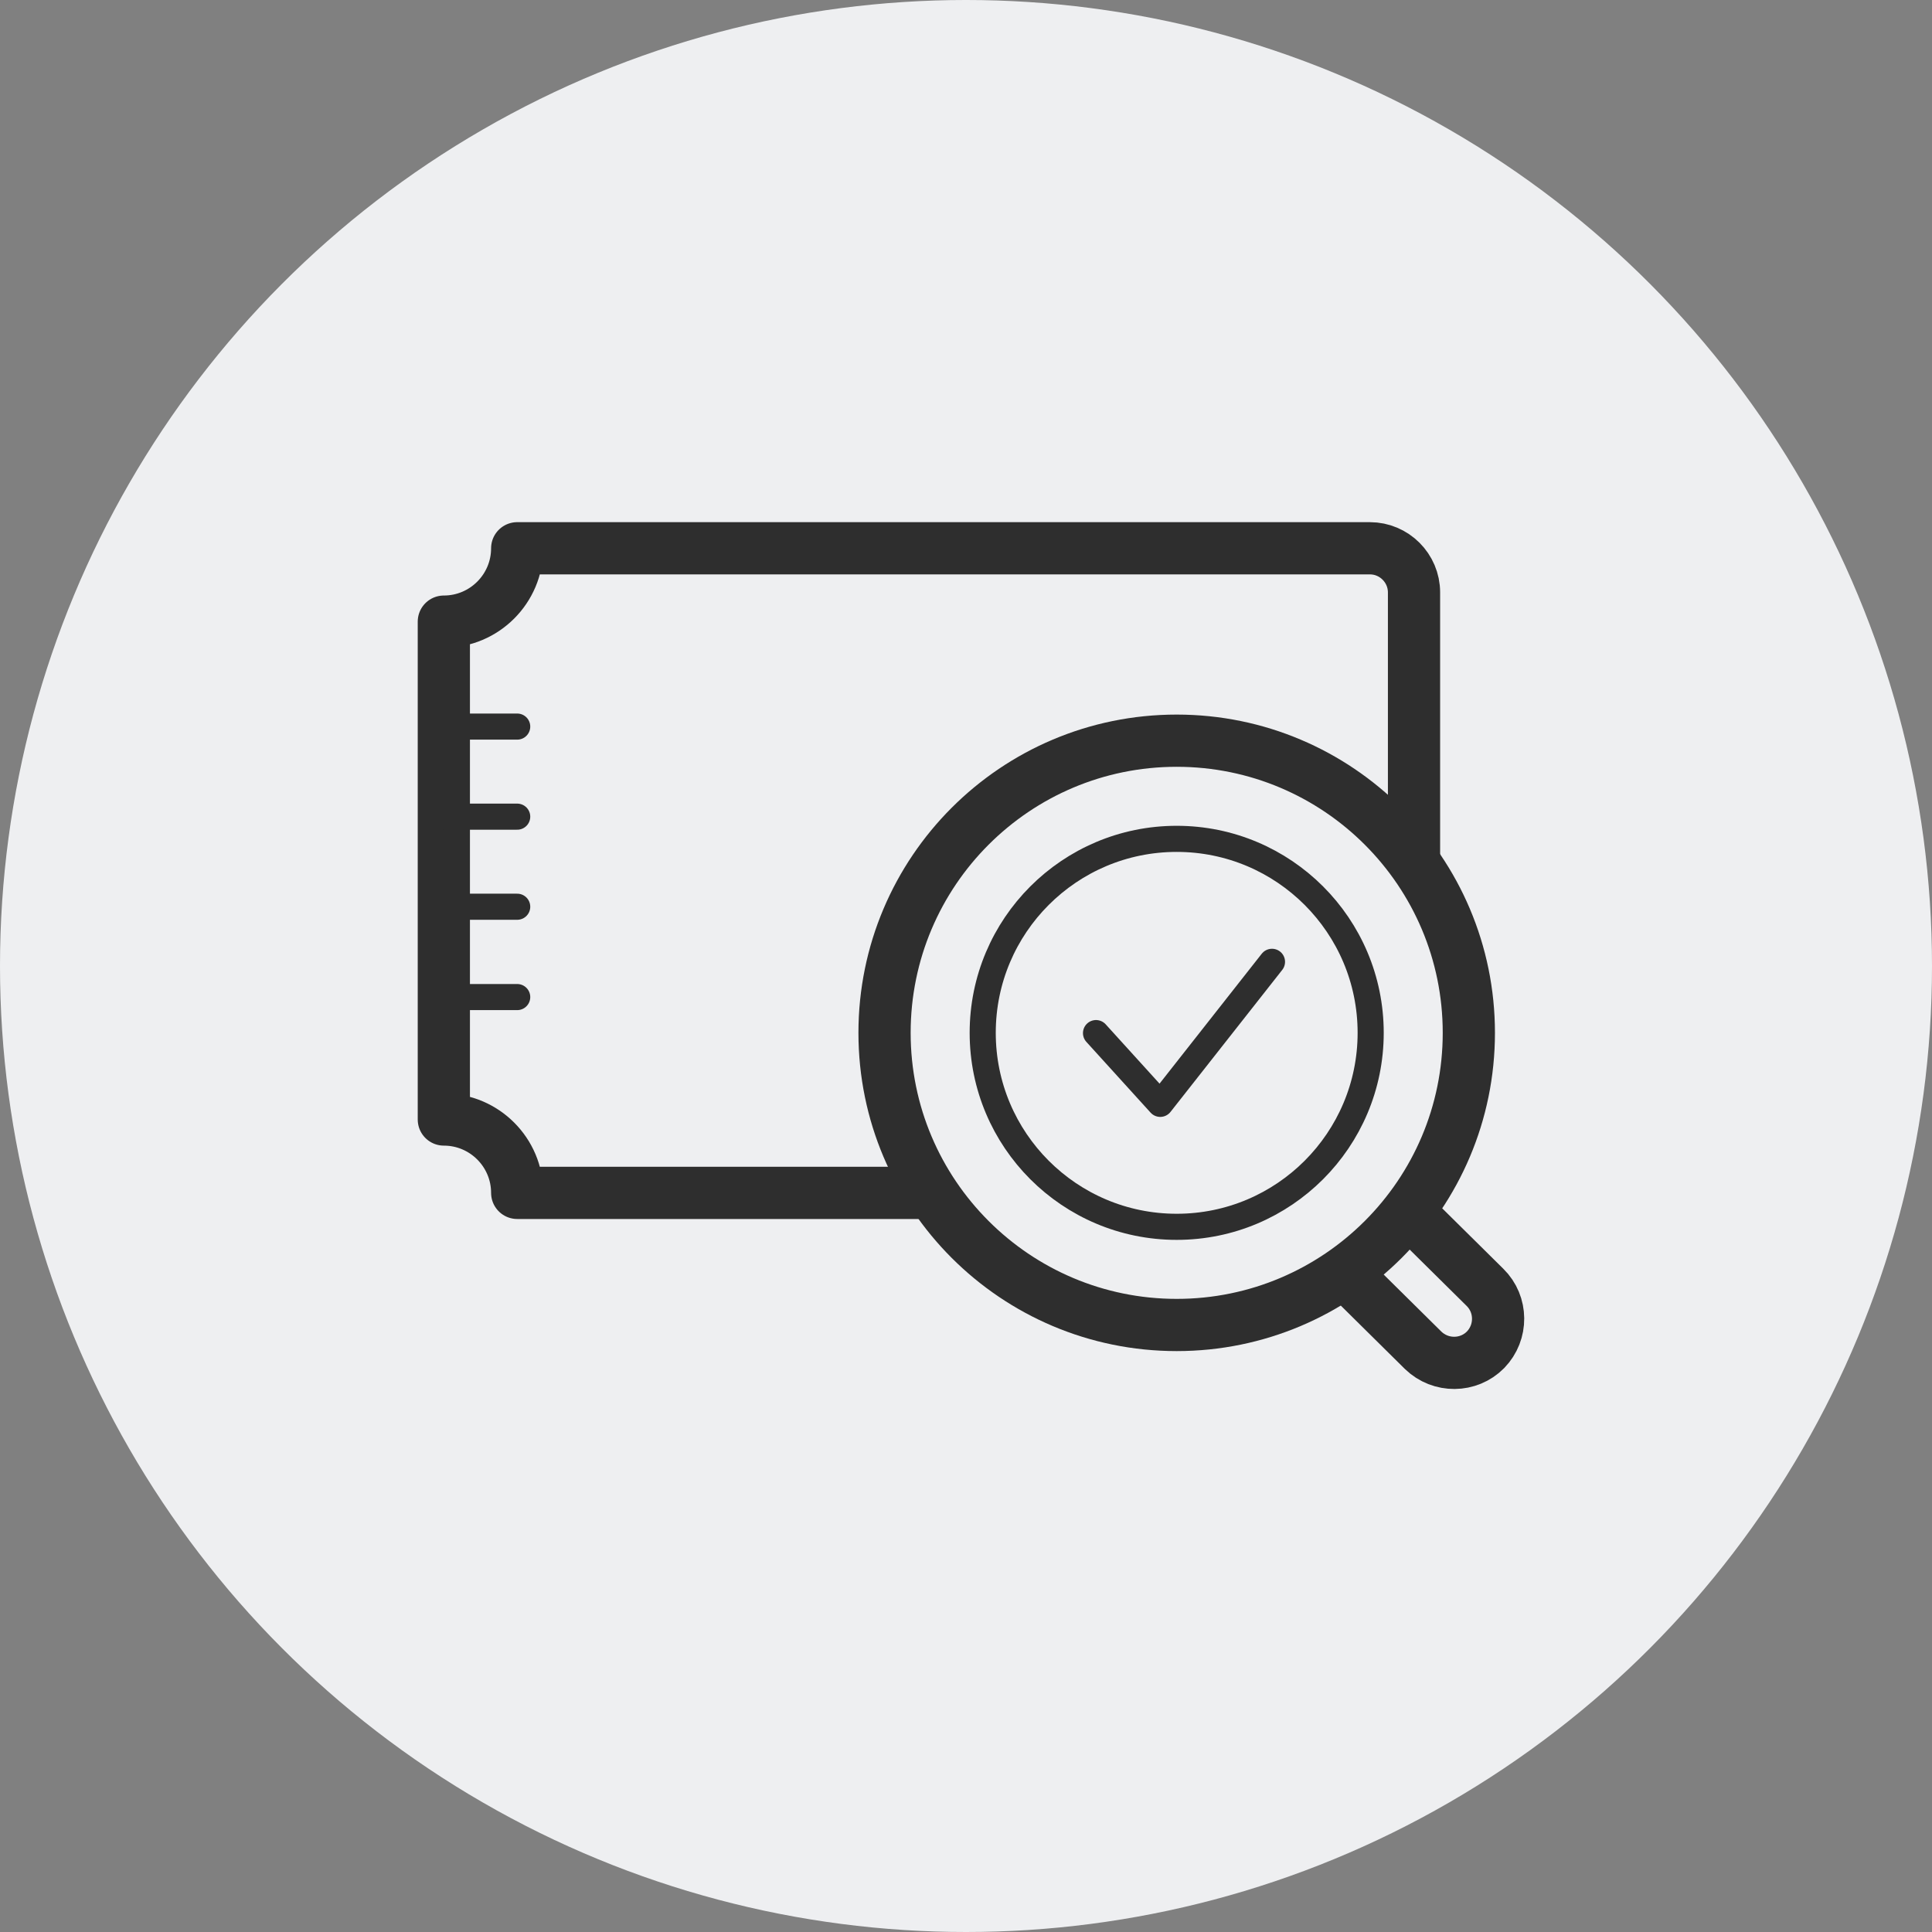 <svg width="74" height="74" viewBox="0 0 74 74" fill="none" xmlns="http://www.w3.org/2000/svg">
<rect x="0" y="0" width="74" height="74" fill="#808080" stroke="none"/>
<circle cx="37" cy="37" r="37" fill="#EEEFF1"/>
<path d="M45.07 50.75C51.25 50.75 56.26 45.74 56.26 39.56C56.26 33.38 51.25 28.37 45.07 28.37C38.89 28.37 33.88 33.38 33.88 39.56C33.88 45.74 38.89 50.75 45.07 50.75Z" stroke="#2E2E2E" stroke-width="2" stroke-linecap="round" stroke-linejoin="round"/>
<path d="M45.07 46.99C49.173 46.99 52.5 43.663 52.5 39.56C52.5 35.456 49.173 32.13 45.07 32.13C40.966 32.13 37.64 35.456 37.64 39.56C37.64 43.663 40.966 46.99 45.07 46.99Z" stroke="#2E2E2E" stroke-linecap="round" stroke-linejoin="round"/>
<path d="M41.98 39.57L44.44 42.28L48.72 36.84" stroke="#2E2E2E" stroke-linecap="round" stroke-linejoin="round"/>
<path d="M54.17 46.63L56.88 49.31C57.54 49.96 57.55 51.03 56.9 51.7C56.25 52.36 55.18 52.37 54.51 51.72L51.8 49.04" stroke="#2E2E2E" stroke-width="2" stroke-linecap="round" stroke-linejoin="round"/>
<path d="M54.16 32.97V22.69C54.16 21.76 53.4 21 52.47 21H19.81C19.81 22.55 18.55 23.81 17 23.81V42.88C18.55 42.88 19.81 44.14 19.81 45.69H35.58" stroke="#2E2E2E" stroke-width="2" stroke-linecap="round" stroke-linejoin="round"/>
<path d="M17 27.83H19.81" stroke="#2E2E2E" stroke-linecap="round" stroke-linejoin="round"/>
<path d="M17 31.28H19.81" stroke="#2E2E2E" stroke-linecap="round" stroke-linejoin="round"/>
<path d="M17 34.73H19.81" stroke="#2E2E2E" stroke-linecap="round" stroke-linejoin="round"/>
<path d="M17 38.19H19.81" stroke="#2E2E2E" stroke-linecap="round" stroke-linejoin="round"/>
</svg>
